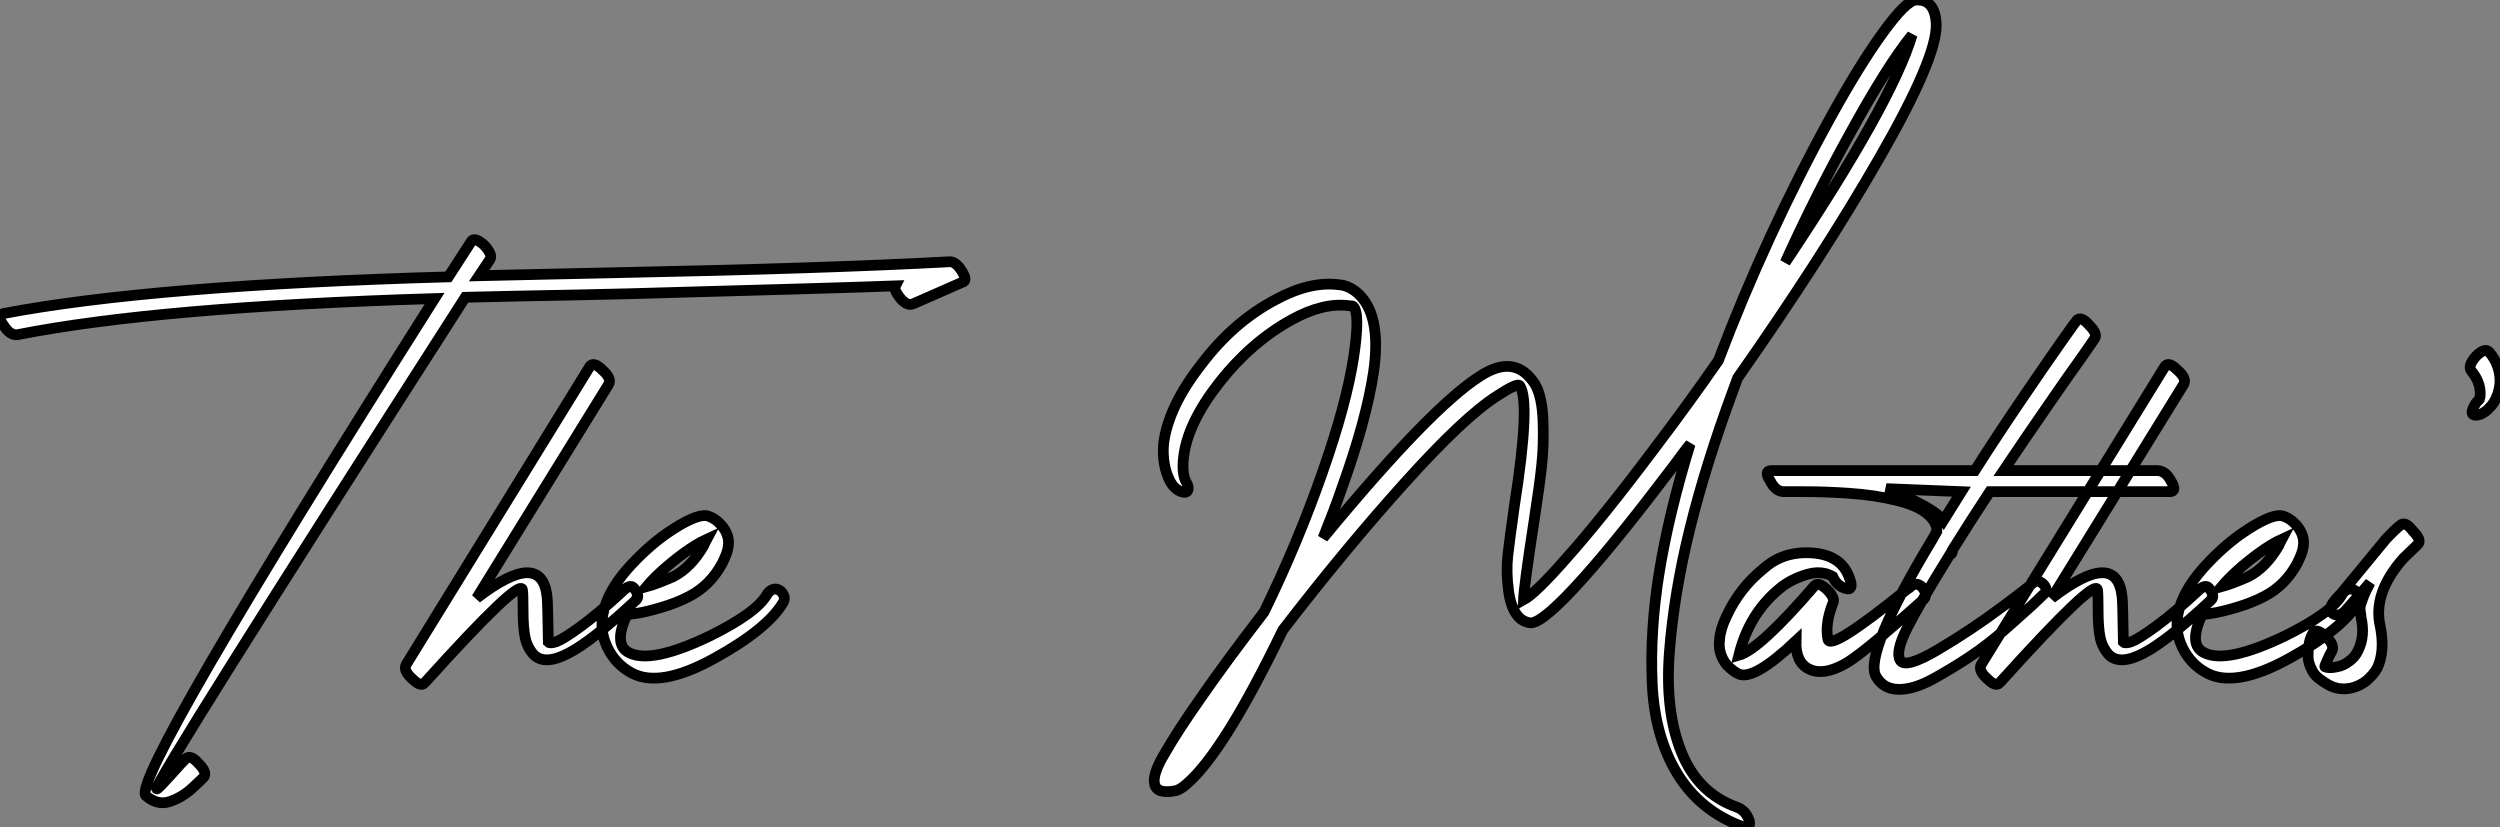 <?xml version="1.0" standalone="no"?>
<svg xmlns="http://www.w3.org/2000/svg" viewBox="-12.501 -72.246 232.661 76.995"><rect x="-12.501" y="-72.246" width="232.661" height="76.995" fill="#808080" stroke="none"/><path d="M-10.86-41.10L-10.86-41.10Q2.18-43.68 27.94-44.46L27.94-44.46Q-0.28 0.11 1.06 1.79L1.06 1.79Q2.13 2.74 3.30 2.35Q4.48 1.96 5.49 1.01L5.49 1.01L6.44 0.11Q6.83-0.34 5.99-1.18L5.99-1.18Q5.21-2.07 4.76-1.62L4.76-1.62Q4.59-1.46 4.31-1.15Q4.03-0.84 3.47-0.22Q2.91 0.39 2.52 0.81Q2.13 1.23 2.07 1.18L2.07 1.18Q1.74 0.73 30.80-44.58L30.80-44.58Q33.04-44.63 35.59-44.69Q38.14-44.74 41.27-44.80Q44.41-44.86 46.09-44.91L46.09-44.91Q66.42-45.47 70.84-45.64L70.84-45.64Q70.67-45.30 71.18-44.63L71.18-44.63Q71.85-43.74 72.46-43.96L72.46-43.96L77.06-45.98Q77.56-46.09 77.06-46.93L77.06-46.93Q76.44-47.99 75.77-47.88L75.77-47.88Q64.23-47.26 44.91-46.87L44.91-46.87Q42.78-46.82 38.50-46.73Q34.22-46.65 32.09-46.59L32.09-46.59L33.10-48.10Q33.38-48.55 32.54-49.45L32.54-49.45Q31.64-50.23 31.36-49.78L31.36-49.78L29.23-46.48Q1.62-45.70-12.21-43.06L-12.21-43.06Q-12.82-42.84-12.15-41.94L-12.15-41.94Q-11.54-40.99-10.86-41.10ZM42.39-38.14L42.39-38.14L25.31-10.42Q24.98-9.86 25.87-9.07L25.87-9.07Q26.66-8.29 26.99-8.68L26.99-8.68Q26.99-8.68 27.10-8.79L27.10-8.79Q35.90-18.54 36.12-17.36L36.12-17.36Q36.18-16.97 36.18-15.40Q36.18-13.83 36.37-12.91Q36.57-11.98 37.18-11.31L37.18-11.31Q38.19-10.30 40.40-11.45Q42.62-12.60 46.70-16.41L46.70-16.41Q47.10-16.80 46.48-17.53L46.48-17.53Q46.14-17.92 45.47-17.25L45.47-17.25Q43.23-15.18 41.58-13.97Q39.93-12.77 39.31-12.54Q38.70-12.32 38.53-12.49L38.53-12.49Q38.47-16.13 38.42-16.63L38.42-16.63Q37.97-21.28 31.86-16.58L31.86-16.58L44.13-36.46Q44.46-37.02 43.57-37.80L43.57-37.80Q42.73-38.64 42.39-38.14ZM47.66-17.64L47.66-17.64Q48.89-19.10 51.07-20.72L51.07-20.72Q52.30-21.62 53.26-22.06L53.26-22.06Q53.20-21.95 53.12-21.76Q53.03-21.56 52.98-21.45L52.98-21.45Q51.80-19.43 50.18-18.59L50.18-18.59Q48.66-17.92 47.66-17.64ZM51.63-16.74L51.63-16.74Q53.59-17.75 54.71-19.82L54.71-19.82Q55.22-20.83 55.27-21.39L55.27-21.39Q55.44-22.46 54.60-23.41L54.60-23.41Q53.98-24.08 53.26-24.25L53.26-24.25Q52.19-24.42 49.50-22.57L49.50-22.57Q47.60-21.22 45.86-19.26L45.86-19.26Q44.02-17.14 43.62-15.12L43.62-15.12Q43.29-13.50 44.04-11.96Q44.80-10.42 46.26-9.63L46.26-9.63Q48.89-8.18 53.93-10.95Q58.97-13.72 60.42-16.24L60.42-16.24Q60.65-16.74 60.14-17.25L60.14-17.25Q59.75-17.53 59.42-17.39Q59.08-17.25 58.91-16.97L58.91-16.97Q57.96-15.23 53.54-13.05L53.54-13.05Q48.16-10.47 46.09-11.48L46.09-11.48Q44.52-12.21 45.86-15.06L45.86-15.06Q46.09-15.06 46.84-15.18Q47.60-15.29 49.03-15.71Q50.46-16.13 51.63-16.74Z" fill="white" stroke="black" transform="scale(1,1)"/><path d="M97.92-27.33L97.92-27.33Q97.47-28.11 97.64-29.62L97.64-29.62Q97.97-32.82 101.00-36.68L101.00-36.68Q103.96-40.43 107.72-42.50L107.72-42.50Q110.68-44.13 113.09-43.79L113.09-43.79Q113.37-43.79 113.43-43.74L113.43-43.74Q114.10-43.12 113.48-39.03L113.48-39.03Q112.81-34.66 110.57-28.28L110.57-28.28Q108.28-21.73 105.14-15.29L105.14-15.29Q101.56-10.64 99.20-7.22L99.20-7.22Q97.08-4.20 95.96-2.24L95.96-2.24Q94.72-0.22 94.95 0.73Q95.17 1.68 96.91 1.34L96.91 1.34Q97.36 1.23 97.92 0.73L97.92 0.73Q101.39-2.24 106.88-13.61L106.88-13.61Q112.70-21.17 118.22-27.30Q123.73-33.43 126.81-35.39L126.81-35.39Q128.77-36.68 128.94-36.34L128.94-36.34Q129.95-34.83 128.44-25.20L128.44-25.20Q127.99-22.01 127.82-20.52Q127.65-19.04 127.90-17.19Q128.16-15.34 129.05-14.62L129.05-14.62Q129.56-14.28 130.00-14.28L130.00-14.28Q131.18-14.34 134.93-18.54L134.93-18.54Q138.18-22.18 143.22-28.84L143.22-28.84Q144.62-30.74 144.79-30.91L144.79-30.91Q142.83-24.53 141.93-19.07Q141.04-13.61 141.26-8.65Q141.48-3.70 143.61-0.22Q145.74 3.25 149.72 4.70L149.72 4.70Q150.11 4.82 150.25 4.65Q150.39 4.48 150.28 4.09L150.28 4.09Q149.94 3.14 149.10 2.86L149.10 2.86Q145.52 1.57 143.98-2.24Q142.44-6.05 142.86-11.54Q143.28-17.02 144.76-23.02Q146.24-29.01 148.76-35.84L148.76-35.84L149.21-37.07Q157.00-48.16 162.40-57.54Q167.80-66.92 167.69-70L167.69-70Q167.64-71.18 167.16-71.74Q166.68-72.30 165.79-72.24Q164.89-72.18 162.74-69.22Q160.58-66.25 157.89-61.38L157.89-61.38Q151.90-50.51 147.42-38.70L147.42-38.70Q144.79-34.89 141.48-30.52L141.48-30.52Q136.56-23.97 133.25-20.27L133.25-20.27Q130.40-17.02 129.28-16.41L129.28-16.41Q129.33-17.70 130.28-23.86L130.28-23.86Q130.79-27.16 130.98-28.98Q131.18-30.80 131.10-33.10Q131.01-35.39 130.34-36.51L130.34-36.51Q128.49-39.37 125.24-37.24L125.24-37.24Q120.65-34.33 110.63-22.18L110.63-22.18Q111.75-24.98 112.36-26.77L112.36-26.77Q114.66-33.15 115.33-37.63L115.33-37.63Q116.12-43.12 113.71-45.08L113.71-45.08Q112.92-45.70 112.08-45.75L112.08-45.75Q109.40-46.09 106.20-44.35L106.20-44.35Q102.28-42.28 99.32-38.36L99.32-38.36Q96.24-34.44 95.79-30.97L95.79-30.97Q95.62-28.95 96.40-27.44L96.40-27.44Q96.91-26.54 97.69-26.43L97.69-26.43Q97.97-26.38 98.06-26.66Q98.14-26.94 97.92-27.33ZM153.64-47.82L153.64-47.82Q156.32-53.76 159.63-59.75L159.63-59.75Q163.16-66.19 165.45-68.99L165.45-68.99Q163.55-62.66 153.64-47.82ZM159.68-18.26L159.68-18.26Q159.01-20.55 156.24-20.78Q153.47-21 151.62-19.32L151.62-19.32Q149.38-17.53 148.15-14.84L148.15-14.84Q147.59-13.66 147.53-12.71L147.53-12.71Q147.36-11.42 148.20-10.36L148.20-10.36Q148.88-9.69 149.32-9.52L149.32-9.52Q150.72-8.90 154.64-12.60L154.64-12.60Q154.59-10.58 155.88-9.97Q157.16-9.35 159.12-10.42L159.12-10.42Q160.64-11.20 166.52-16.46L166.52-16.46Q166.96-16.91 166.35-17.64L166.35-17.64Q165.79-18.14 165.23-17.58L165.23-17.58Q165.23-17.58 164.84-17.30L164.84-17.30Q157.78-11.59 157.61-12.77L157.61-12.77Q157.33-14.17 158.06-16.07L158.06-16.07Q158.34-16.52 157.61-17.30L157.61-17.30Q156.77-18.14 156.38-17.75L156.38-17.75Q151.28-11.82 149.32-11.26L149.32-11.26Q150.28-15.18 153.19-17.53L153.19-17.53Q154.14-18.31 155.57-18.76Q157.00-19.21 158.06-18.59L158.06-18.59Q158.45-17.70 159.29-17.47L159.29-17.47Q159.63-17.36 159.74-17.58Q159.85-17.81 159.68-18.26ZM180.74-42.39L180.74-42.39Q180.68-42.34 179.40-40.52Q178.11-38.70 175.73-35.20Q173.35-31.70 171.28-28.45L171.28-28.45L152.35-28.45Q151.62-28.45 152.24-27.50L152.24-27.50Q152.74-26.49 153.52-26.49L153.52-26.49Q153.69-26.49 154.03-26.49Q154.36-26.49 155.34-26.49Q156.32-26.49 157.25-26.46Q158.17-26.43 159.46-26.35Q160.75-26.26 161.87-26.10Q162.99-25.93 164.11-25.65Q165.23-25.37 166.01-24.98Q166.80-24.58 167.27-24.02Q167.75-23.46 167.75-22.79L167.75-22.79Q167.75-22.79 167.41-22.18L167.41-22.18Q160.92-11.42 162.09-9.30L162.09-9.30Q162.76-8.12 164.16-8.09Q165.56-8.06 167.36-9.04Q169.15-10.02 170.83-11.14Q172.51-12.26 174.19-13.75Q175.87-15.23 176.60-15.90Q177.32-16.58 177.60-16.86L177.60-16.86Q178.16-17.30 177.72-17.81L177.72-17.81Q177.21-18.37 176.71-18.03L176.71-18.03Q176.71-17.92 173.82-15.76Q170.94-13.61 167.86-11.79Q164.78-9.97 164.33-10.81L164.33-10.81Q163.88-11.59 164.98-13.78Q166.07-15.96 168.98-20.66L168.98-20.66Q169.20-20.66 169.20-21L169.20-21L169.20-21.06Q171.05-24.02 172.68-26.49L172.68-26.49L189.42-26.49Q190.15-26.49 189.53-27.50L189.53-27.50Q189.03-28.45 188.24-28.45L188.24-28.45L173.96-28.45Q175.87-31.30 178.00-34.38Q180.12-37.46 181.30-39.09L181.30-39.09L182.42-40.71Q182.76-41.16 181.92-42L181.92-42Q181.13-42.90 180.74-42.39ZM170.04-26.49L168.36-23.80Q167.47-25.03 163.04-26.77L163.04-26.77L170.04-26.49ZM188.97-38.14L188.97-38.14L171.89-10.42Q171.56-9.86 172.45-9.07L172.45-9.07Q173.24-8.29 173.57-8.68L173.57-8.68Q173.57-8.68 173.68-8.79L173.68-8.79Q182.48-18.54 182.70-17.36L182.70-17.36Q182.76-16.97 182.76-15.40Q182.76-13.83 182.95-12.91Q183.15-11.98 183.76-11.31L183.76-11.31Q184.77-10.30 186.98-11.45Q189.20-12.60 193.28-16.41L193.28-16.41Q193.68-16.80 193.06-17.53L193.06-17.53Q192.72-17.92 192.05-17.25L192.05-17.25Q189.81-15.18 188.16-13.97Q186.51-12.77 185.89-12.54Q185.28-12.32 185.11-12.49L185.11-12.49Q185.05-16.13 185.00-16.63L185.00-16.63Q184.55-21.28 178.44-16.58L178.44-16.58L190.71-36.46Q191.04-37.02 190.15-37.80L190.15-37.80Q189.31-38.64 188.97-38.14ZM194.24-17.64L194.24-17.64Q195.47-19.10 197.65-20.72L197.65-20.72Q198.88-21.62 199.84-22.06L199.84-22.06Q199.78-21.95 199.70-21.76Q199.61-21.56 199.56-21.45L199.56-21.45Q198.38-19.43 196.76-18.59L196.76-18.59Q195.24-17.92 194.24-17.64ZM198.21-16.74L198.21-16.74Q200.17-17.75 201.29-19.82L201.29-19.82Q201.80-20.83 201.85-21.39L201.85-21.39Q202.02-22.46 201.18-23.41L201.18-23.41Q200.56-24.08 199.84-24.25L199.84-24.25Q198.77-24.42 196.08-22.57L196.08-22.57Q194.18-21.22 192.44-19.26L192.44-19.26Q190.60-17.14 190.20-15.12L190.20-15.12Q189.87-13.50 190.62-11.96Q191.38-10.42 192.84-9.63L192.84-9.63Q195.47-8.18 200.51-10.95Q205.55-13.72 207.00-16.24L207.00-16.24Q207.23-16.74 206.72-17.25L206.72-17.25Q206.33-17.53 206.00-17.39Q205.66-17.25 205.49-16.97L205.49-16.97Q204.54-15.23 200.12-13.05L200.12-13.05Q194.74-10.47 192.67-11.48L192.67-11.48Q191.10-12.21 192.44-15.06L192.44-15.06Q192.67-15.06 193.42-15.18Q194.18-15.29 195.61-15.71Q197.04-16.13 198.21-16.74ZM205.77-15.40L205.77-15.40L208.07-18.03Q207.62-17.19 207.40-16.58Q207.17-15.96 207.14-15.76Q207.12-15.57 207.17-15.26Q207.23-14.95 207.23-14.78L207.23-14.78Q207.62-13.05 206.95-11.70L206.95-11.70Q206.67-11.09 206.11-10.70L206.11-10.70Q205.60-10.30 204.99-10.19L204.99-10.19Q204.26-10.02 203.87-10.19L203.87-10.19Q203.81-10.19 203.98-10.56Q204.15-10.92 204.32-11.31L204.32-11.31L204.54-11.70Q204.76-12.26 203.92-13.05L203.92-13.05Q203.03-13.83 202.75-13.33L202.75-13.33L202.69-13.22Q202.64-13.10 202.55-12.91Q202.47-12.71 202.41-12.43Q202.36-12.15 202.33-11.84Q202.30-11.54 202.30-11.17Q202.30-10.81 202.41-10.47Q202.52-10.14 202.72-9.77Q202.92-9.41 203.31-9.10Q203.70-8.79 204.20-8.51L204.20-8.51Q205.21-7.95 206.39-8.23L206.39-8.23Q207.06-8.40 207.68-8.85L207.68-8.85Q208.40-9.46 208.74-10.08L208.74-10.08Q209.47-11.65 209.02-13.94L209.02-13.94Q208.29-17.02 211.15-20.27L211.15-20.27L212.49-21.56Q212.94-21.95 212.04-22.85L212.04-22.85Q211.32-23.80 210.87-23.35L210.87-23.35Q210.31-22.90 209.58-22.12L209.58-22.12L205.38-17.02Q204.04-15.68 204.43-15.29L204.43-15.29Q205.04-14.67 205.77-15.40ZM218.26-35.11L218.26-35.11Q217.92-34.78 217.81-34.55L217.81-34.55Q217.25-33.60 217.92-33.60L217.92-33.60Q218.37-33.60 218.93-34.05L218.93-34.05L219.10-34.22Q219.66-34.72 219.94-35.56L219.94-35.56Q220.16-36.23 220.16-36.79L220.16-36.79Q220.16-38.30 219.16-39.48L219.16-39.48Q218.76-39.93 217.92-39.09L217.92-39.09Q217.14-38.19 217.48-37.74L217.48-37.74Q218.32-36.74 218.32-35.62L218.32-35.62Q218.32-35.28 218.26-35.11Z" fill="white" stroke="black" transform="scale(1,1)"/></svg>